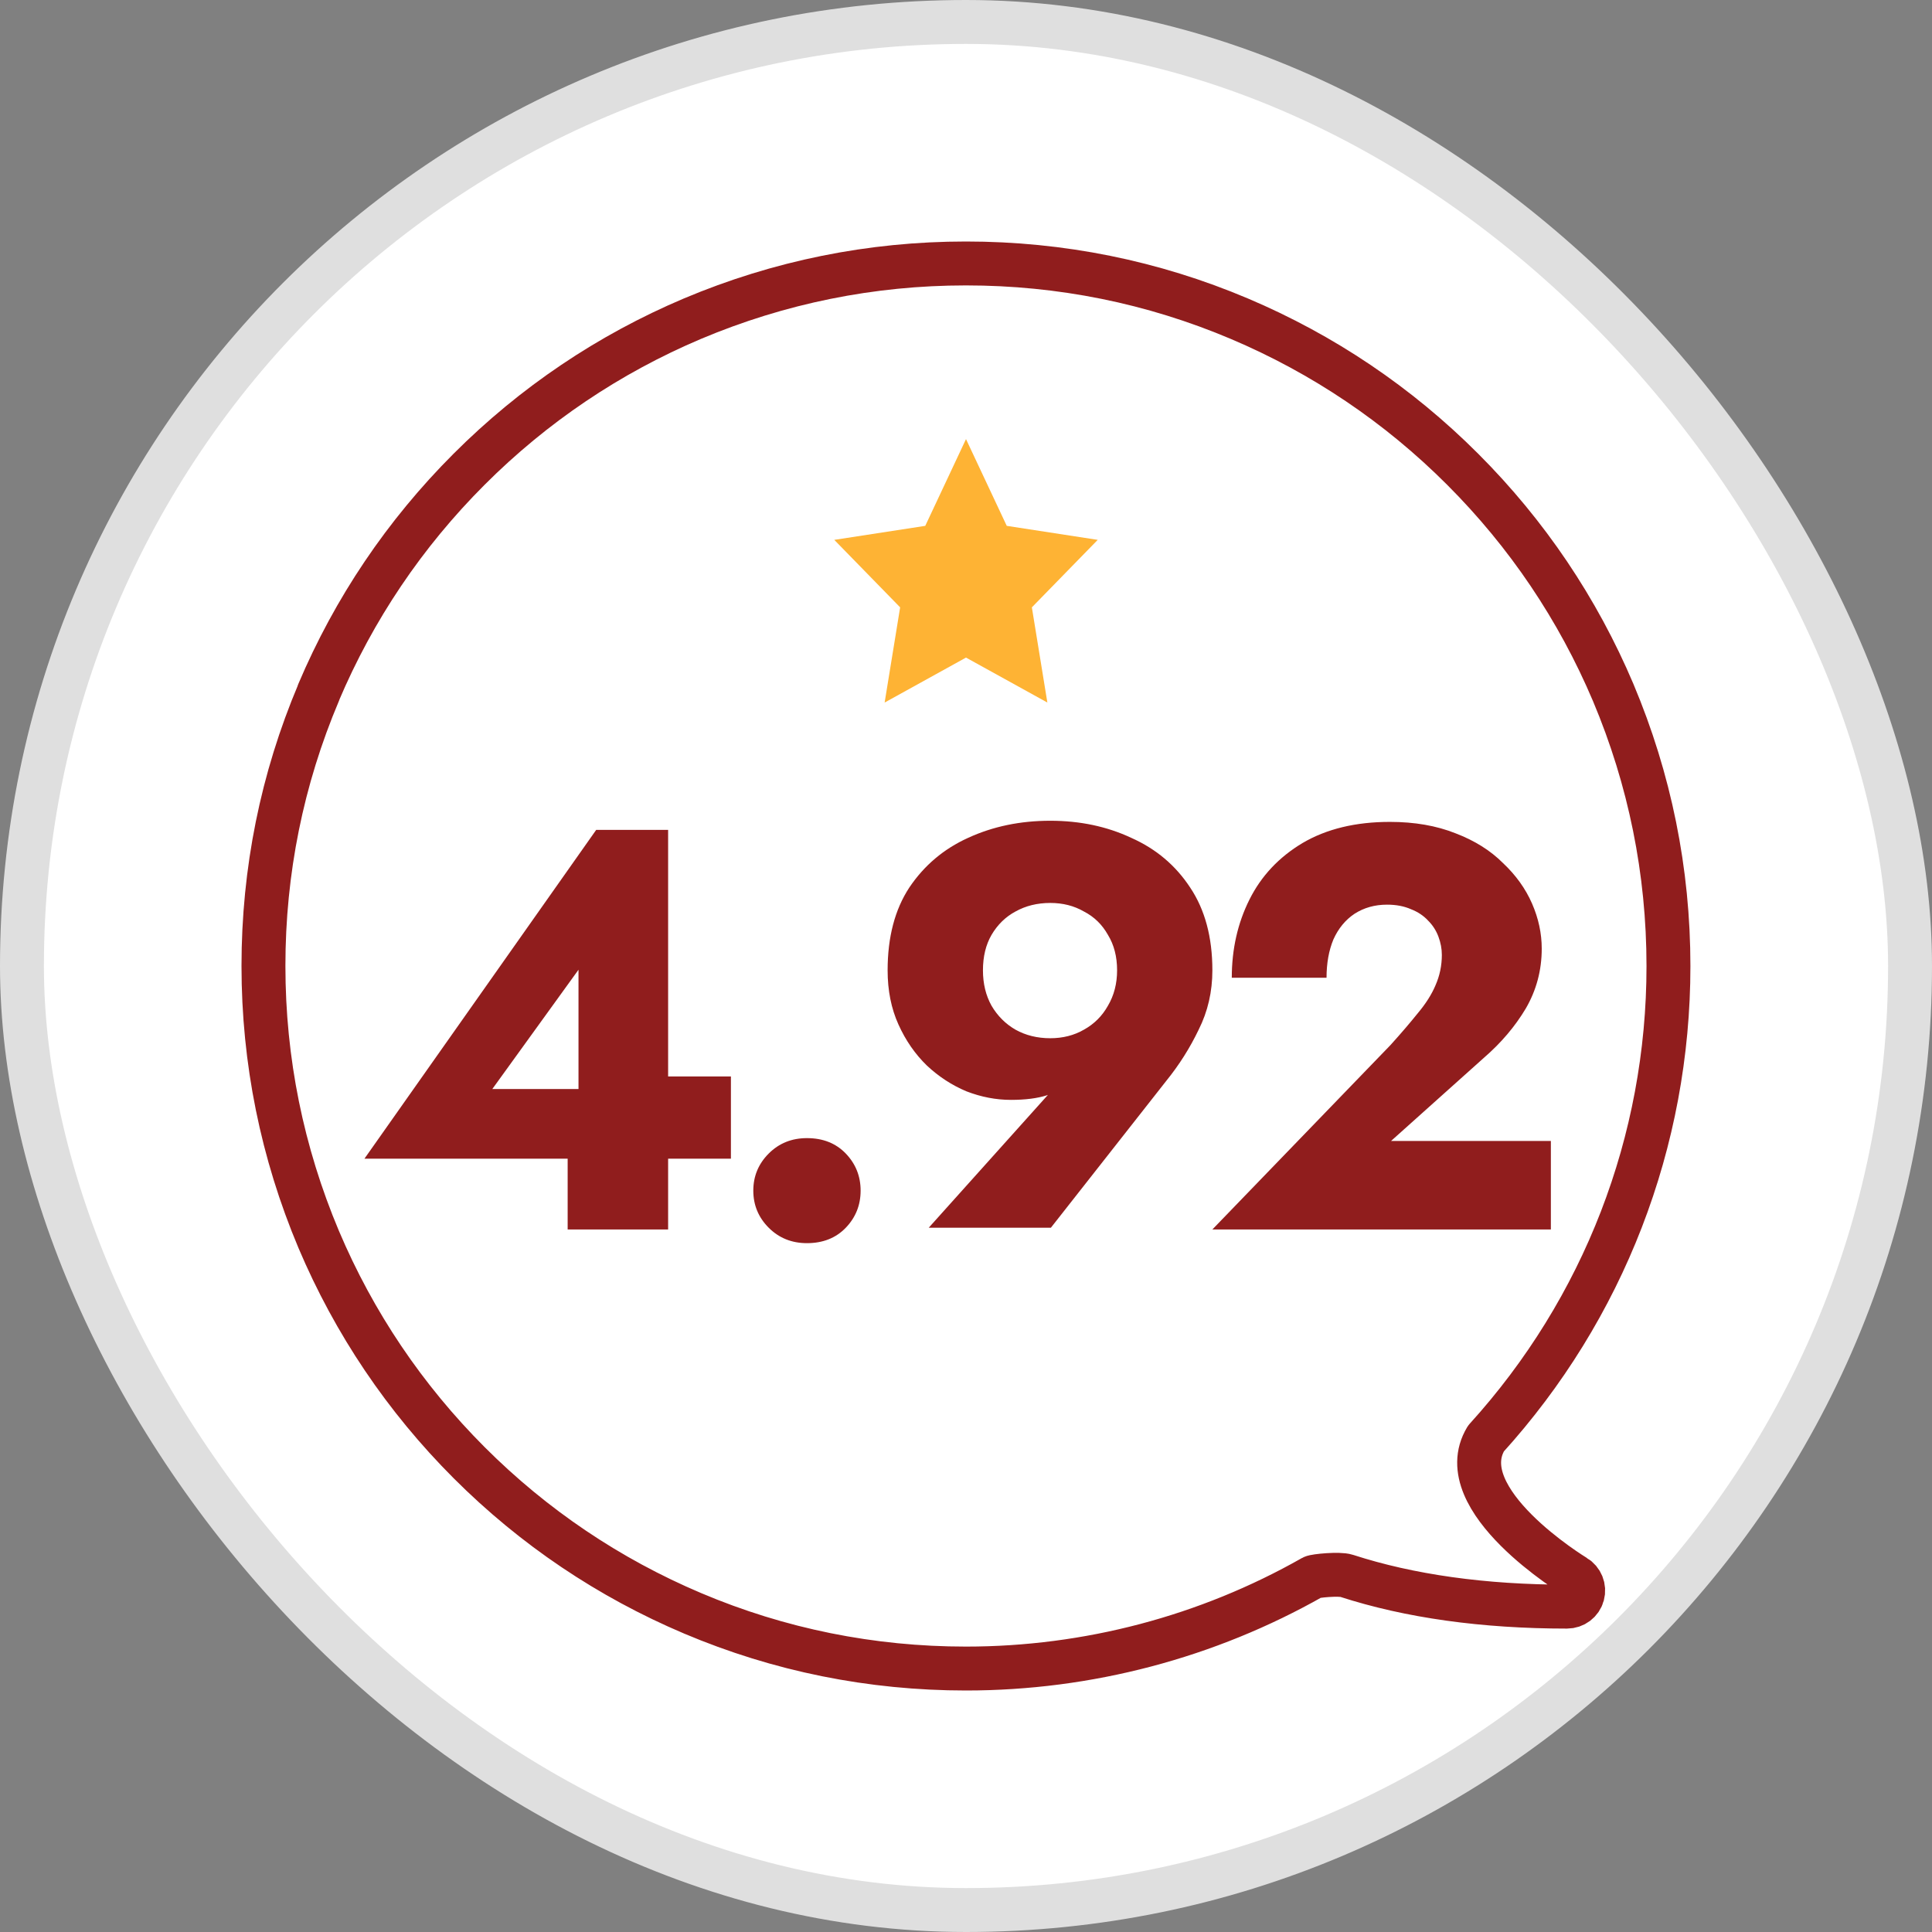 <svg width="44" height="44" viewBox="0 0 44 44" fill="none" xmlns="http://www.w3.org/2000/svg">
<rect x="0" y="0" width="44" height="44" fill="#808080" stroke="none"/>
<rect x="0.5" y="0.5" width="43" height="43" rx="21.5" fill="white"/>
<rect x="0.5" y="0.5" width="43" height="43" rx="21.5" stroke="#DFDFDF"/>
<path d="M10.683 10.687C9.214 12.156 8.061 13.868 7.254 15.773L7.258 15.77C6.422 17.744 6 19.838 6 21.998C6 24.158 6.426 26.252 7.258 28.227C8.065 30.132 9.218 31.844 10.686 33.313C12.155 34.782 13.868 35.935 15.773 36.742C17.747 37.578 19.841 38 22.001 38C24.775 38 27.498 37.28 29.894 35.92C29.951 35.888 30.5 35.834 30.666 35.888C32.099 36.353 33.789 36.59 35.687 36.59C35.854 36.59 35.999 36.481 36.043 36.321C36.087 36.16 36.018 35.99 35.876 35.906C35.847 35.888 33 34.157 33.842 32.761C36.522 29.808 37.998 25.998 37.998 22.002C37.998 19.842 37.572 17.748 36.74 15.773C35.933 13.868 34.78 12.156 33.311 10.687C31.843 9.218 30.13 8.065 28.225 7.258C26.251 6.422 24.157 6 21.997 6C19.838 6 17.743 6.426 15.769 7.258C13.864 8.065 12.152 9.218 10.683 10.687Z" stroke="#901D1D" stroke-linejoin="round"/>
<path d="M8.3 26.388L13.578 18.9H15.216V28H12.928V25.712L13.175 25.569V22.085L11.212 24.802H14.566L14.787 24.516H16.646V26.388H8.3ZM17.156 27.116C17.156 26.787 17.273 26.505 17.507 26.271C17.741 26.037 18.031 25.92 18.378 25.92C18.742 25.92 19.037 26.037 19.262 26.271C19.487 26.505 19.6 26.787 19.6 27.116C19.6 27.445 19.487 27.727 19.262 27.961C19.037 28.195 18.742 28.312 18.378 28.312C18.031 28.312 17.741 28.195 17.507 27.961C17.273 27.727 17.156 27.445 17.156 27.116ZM25.441 22.098C25.441 21.786 25.371 21.517 25.233 21.292C25.102 21.058 24.921 20.88 24.686 20.759C24.461 20.629 24.206 20.564 23.919 20.564C23.625 20.564 23.36 20.629 23.127 20.759C22.901 20.88 22.719 21.058 22.581 21.292C22.451 21.517 22.386 21.786 22.386 22.098C22.386 22.401 22.451 22.67 22.581 22.904C22.719 23.138 22.901 23.32 23.127 23.45C23.36 23.58 23.625 23.645 23.919 23.645C24.206 23.645 24.461 23.58 24.686 23.45C24.921 23.32 25.102 23.138 25.233 22.904C25.371 22.67 25.441 22.401 25.441 22.098ZM23.933 27.961H21.151L24.102 24.672L24.544 24.477C24.301 24.711 24.067 24.867 23.841 24.945C23.625 25.014 23.352 25.049 23.023 25.049C22.684 25.049 22.346 24.984 22.009 24.854C21.679 24.715 21.38 24.52 21.111 24.269C20.843 24.009 20.626 23.697 20.462 23.333C20.297 22.969 20.215 22.557 20.215 22.098C20.215 21.344 20.379 20.716 20.709 20.213C21.047 19.71 21.493 19.333 22.047 19.082C22.611 18.822 23.235 18.692 23.919 18.692C24.596 18.692 25.211 18.822 25.765 19.082C26.329 19.333 26.775 19.71 27.105 20.213C27.442 20.716 27.611 21.344 27.611 22.098C27.611 22.583 27.508 23.034 27.299 23.45C27.1 23.866 26.853 24.256 26.558 24.62L23.933 27.961ZM27.611 28L31.667 23.801C31.91 23.532 32.117 23.29 32.291 23.073C32.473 22.856 32.607 22.644 32.694 22.436C32.789 22.219 32.837 21.99 32.837 21.747C32.837 21.608 32.811 21.47 32.759 21.331C32.707 21.192 32.629 21.071 32.525 20.967C32.421 20.854 32.291 20.768 32.135 20.707C31.979 20.638 31.797 20.603 31.589 20.603C31.311 20.603 31.064 20.672 30.848 20.811C30.64 20.95 30.48 21.145 30.367 21.396C30.263 21.647 30.211 21.938 30.211 22.267H28.053C28.053 21.617 28.187 21.023 28.456 20.486C28.724 19.949 29.128 19.52 29.665 19.199C30.211 18.878 30.874 18.718 31.654 18.718C32.217 18.718 32.715 18.805 33.149 18.978C33.582 19.143 33.942 19.368 34.228 19.654C34.523 19.931 34.743 20.239 34.891 20.577C35.038 20.915 35.112 21.257 35.112 21.604C35.112 22.098 34.99 22.553 34.748 22.969C34.505 23.376 34.189 23.749 33.799 24.087L31.68 25.985H35.32V28H27.611Z" fill="#901D1D"/>
<path d="M22 10L22.928 11.976L25 12.295L23.5 13.832L23.853 16L22 14.976L20.147 16L20.5 13.832L19 12.295L21.072 11.976L22 10Z" fill="#FEB334"/>
</svg>
